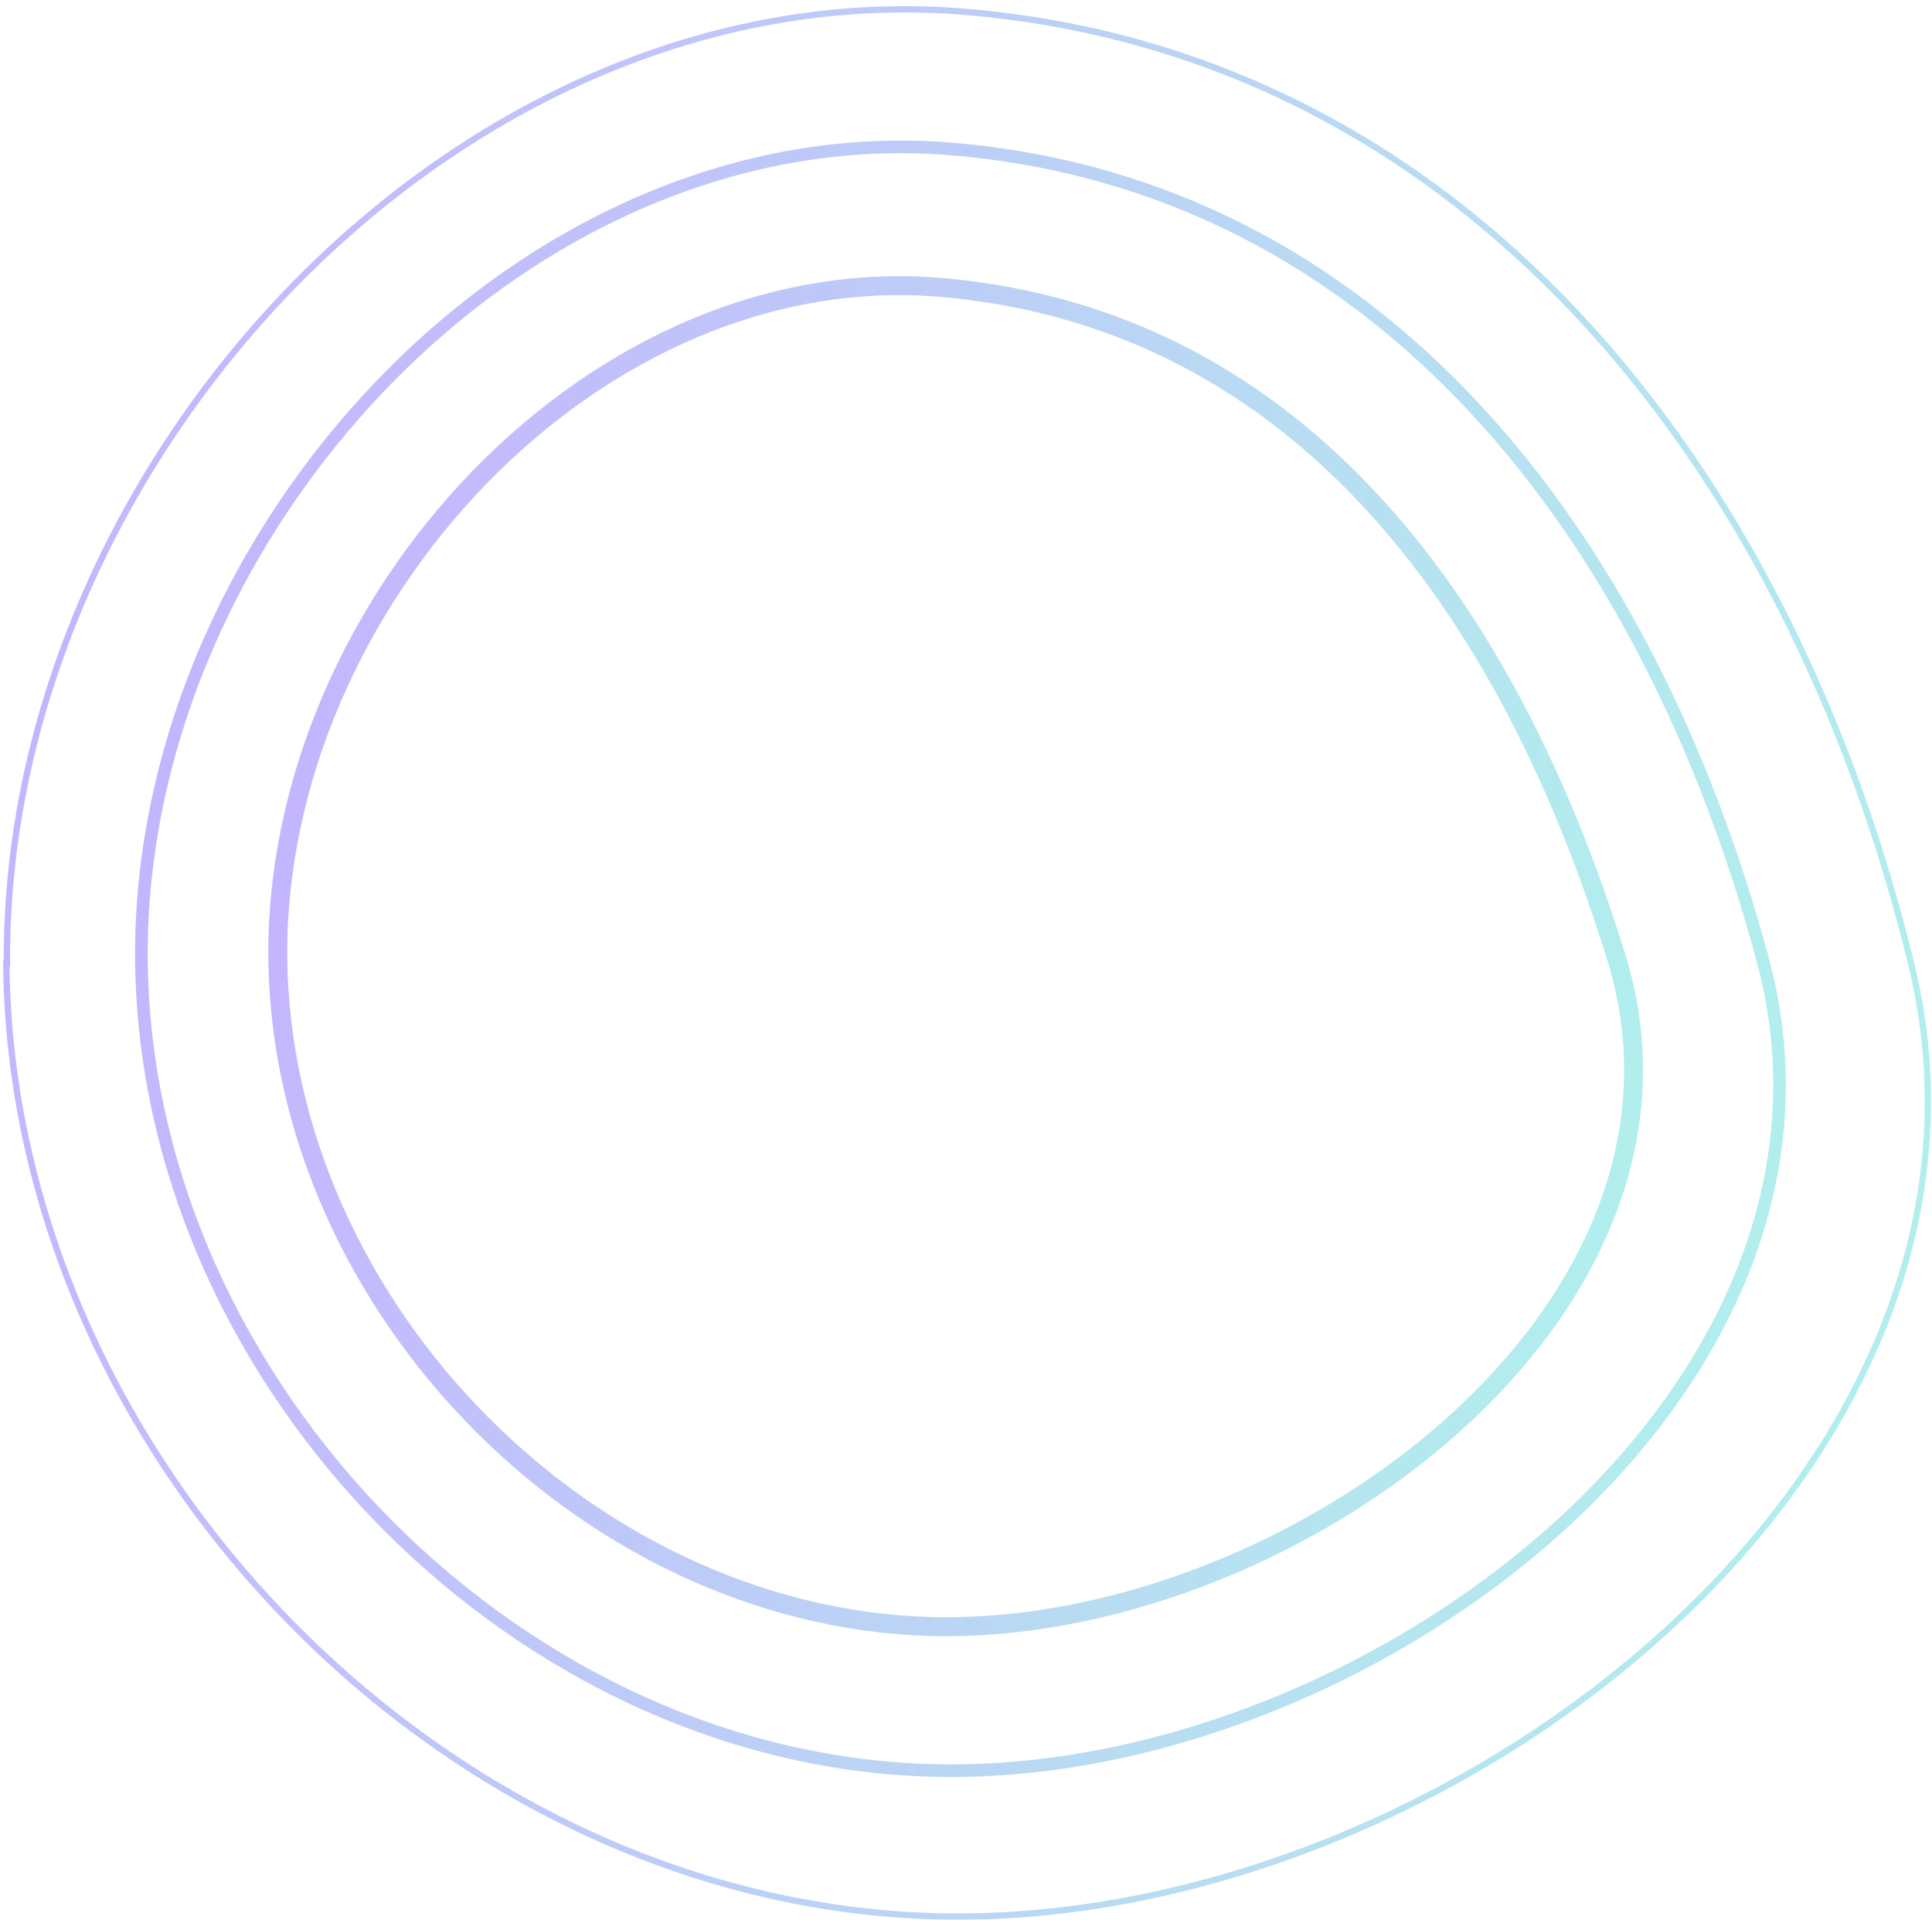 <svg xmlns="http://www.w3.org/2000/svg" width="306" height="304" fill="none"><g stroke-linecap="round" opacity=".6"><path stroke="url(#a)" d="M1 152.6c.7 79.4 71.5 151 150.9 150.9S322.1 232 302.7 152.6 231.3 8 152 1.8C72.5-4.2.5 73.2 1.1 152.6Z"/><path stroke="url(#b)" stroke-width="2" d="M22.4 152c.6 67.6 60.8 128.5 128.4 128.4S297.4 219.6 279.2 152 218.4 29.3 150.8 23.6 21.8 84.4 22.4 152Z"/><path stroke="url(#c)" stroke-width="3" d="M44 151.6c.5 55.7 50.2 106 106 106 55.8-.1 123.2-50.3 106-106s-50.2-100.7-106-106c-55.8-5.4-106.5 50.2-106 106Z"/></g><defs><linearGradient id="a" x1="305.4" x2="-29.3" y1="274.9" y2="221.8" gradientUnits="userSpaceOnUse"><stop stop-color="#7DE8DF"/><stop offset="1" stop-color="#9F80FF"/></linearGradient><linearGradient id="b" x1="281.9" x2="-3.5" y1="256.1" y2="210.8" gradientUnits="userSpaceOnUse"><stop stop-color="#7DE8DF"/><stop offset="1" stop-color="#9F80FF"/></linearGradient><linearGradient id="c" x1="258.7" x2="22.6" y1="237.5" y2="199.9" gradientUnits="userSpaceOnUse"><stop stop-color="#7DE8DF"/><stop offset="1" stop-color="#9F80FF"/></linearGradient></defs></svg>